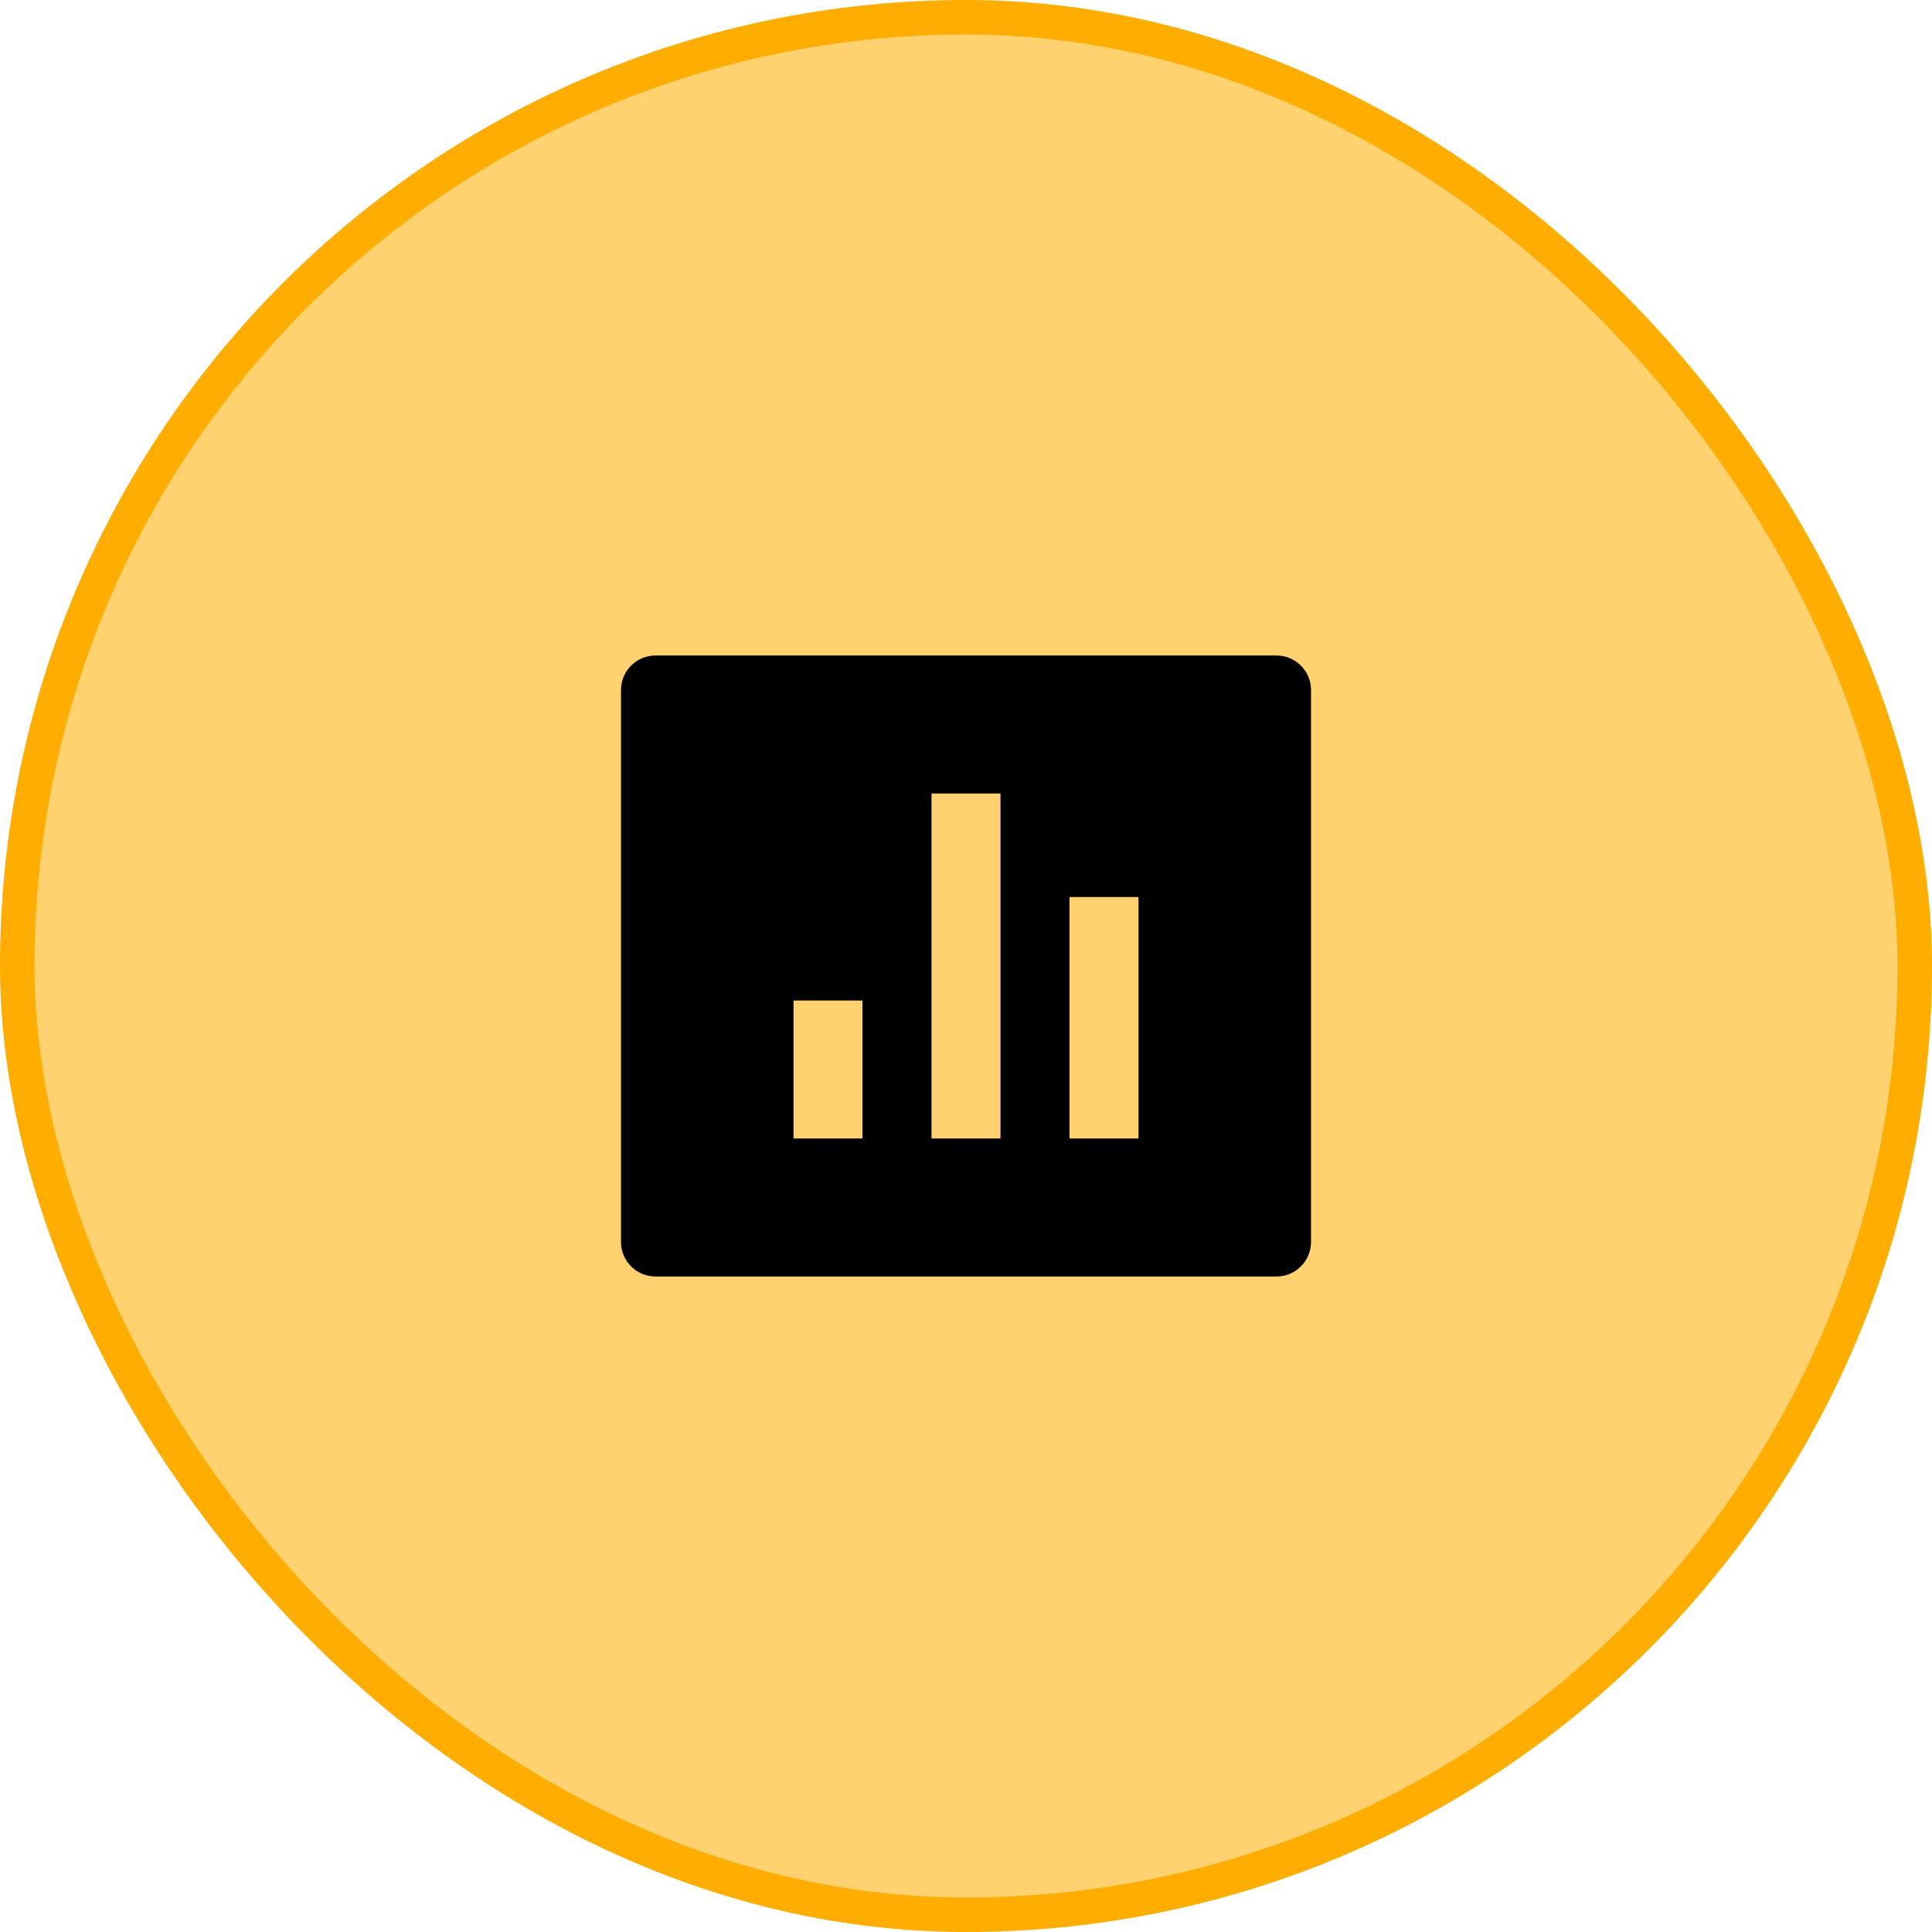 <svg xmlns="http://www.w3.org/2000/svg" width="56" height="56" viewBox="0 0 56 56" fill="none"><rect x="0.5" y="0.5" width="55" height="55" rx="27.5" fill="#FFD16F"></rect><rect x="0.5" y="0.5" width="55" height="55" rx="27.5" stroke="#FFAD00"></rect><path d="M19 19H37C37.552 19 38 19.448 38 20V36C38 36.552 37.552 37 37 37H19C18.448 37 18 36.552 18 36V20C18 19.448 18.448 19 19 19ZM23 29V33H25V29H23ZM27 23V33H29V23H27ZM31 26V33H33V26H31Z" fill="black"></path></svg>